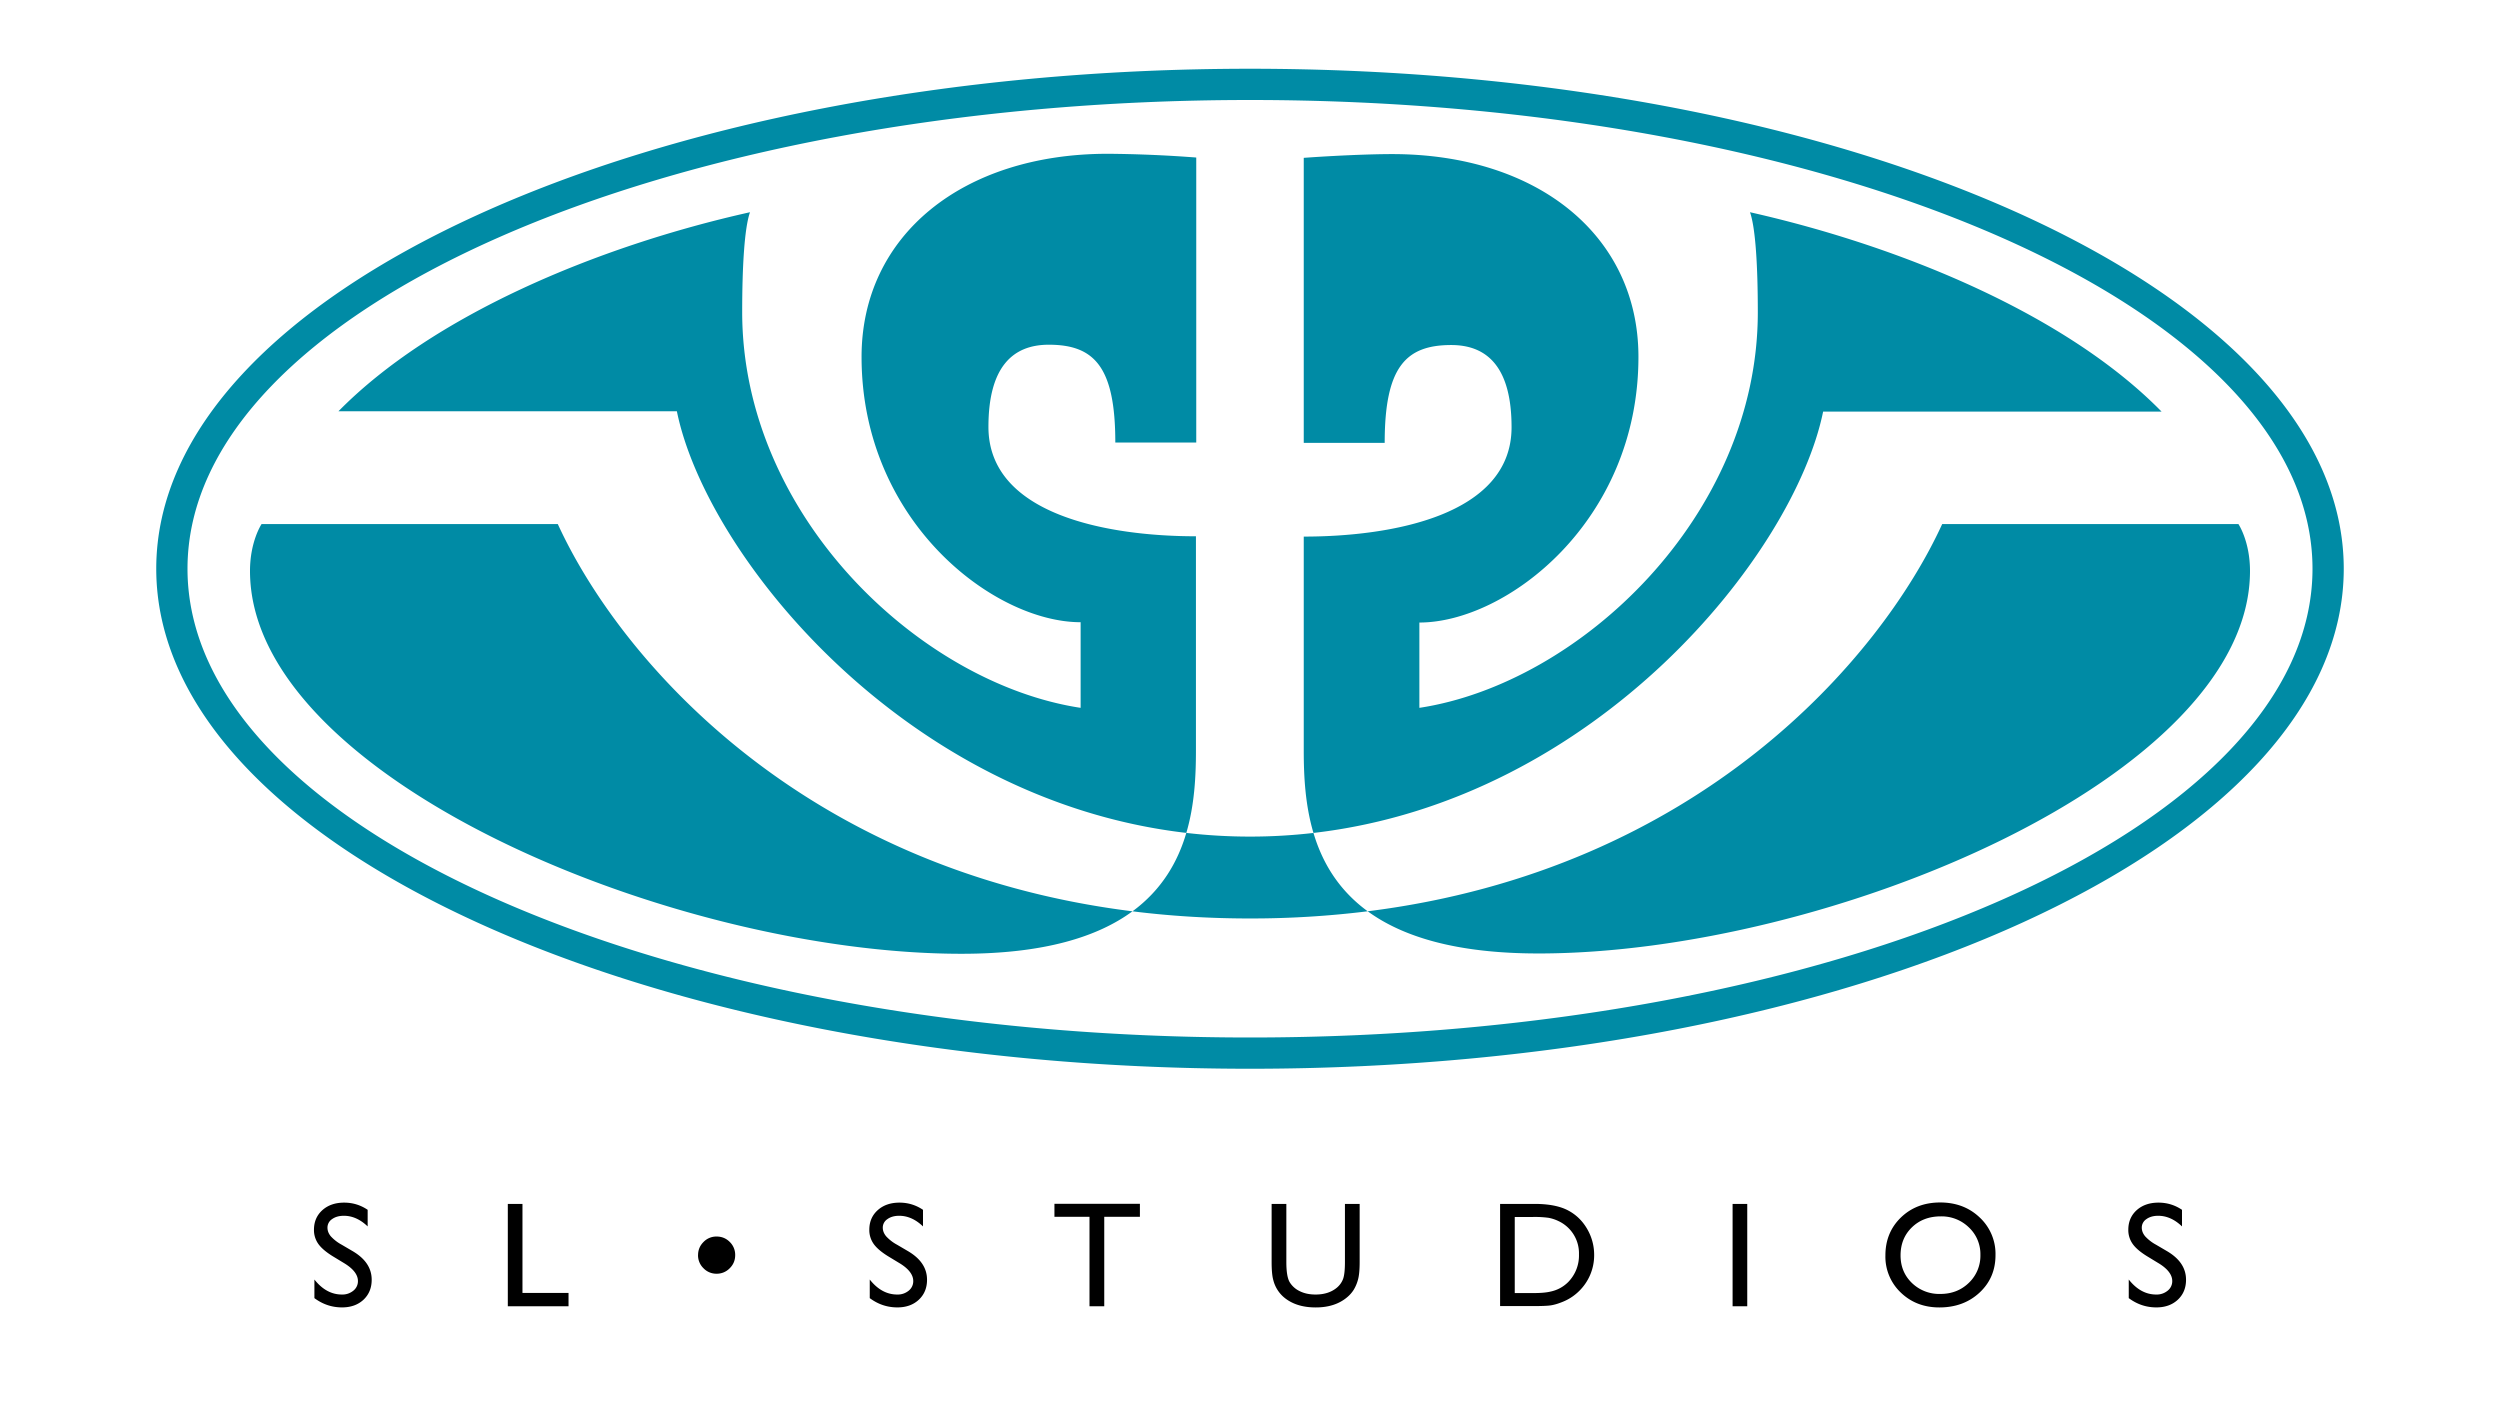 <svg xmlns="http://www.w3.org/2000/svg" xml:space="preserve" fill-rule="evenodd" stroke-linejoin="round" stroke-miterlimit="2" clip-rule="evenodd" viewBox="0 0 800 450"><path fill="#008ba5" d="M400 22c193.17 0 350 71.7 350 160S593.17 342 400 342 50 270.3 50 182 206.83 22 400 22Zm0 10C212.35 32 60 99.21 60 182s152.35 150 340 150 340-67.21 340-150S587.65 32 400 32Zm37.66 259.61c105.86-13.25 164.07-80.77 183.84-123.9h94.8s3.7 5.5 3.7 15c0 65.8-134.9 122.4-227.7 122.4-26.34 0-43.49-5.37-54.64-13.5Zm-17.35-25.07c-2.64-8.87-3.11-18.1-3.11-26.33v-68.5c27.9 0 66.5-6.7 66.5-35 0-19.1-7.7-26.3-19.3-26.3-14.6 0-21.3 7.1-21.3 31.3h-25.9v-91.2c8.2-.6 20.2-1.2 28.3-1.2 46.3 0 78.8 25.9 78.8 64.9 0 52.7-42.3 85-70.1 85v27.3c51.3-7.8 108.3-61.4 108.3-126.6 0-14.4-.7-26.9-2.5-32 49.2 11.1 101.6 33.1 131.7 63.8H583.4c-9.32 45.66-72.4 124.33-163.09 134.83Zm-57.92 25.08c-11.13 8.18-28.29 13.59-54.69 13.59-92.7 0-227.7-56.6-227.7-122.5 0-9.5 3.7-15 3.7-15h94.8c19.77 43.14 77.92 110.69 183.89 123.91Zm17.23-25.09C289.04 256 225.92 177.45 216.6 131.61H108.3c30.1-30.6 82.5-52.7 131.7-63.7-1.8 5.1-2.5 17.6-2.5 31.9 0 65.3 57 118.9 108.3 126.7v-27.4c-27.8 0-70.1-32.3-70.1-84.9 0-39 32.5-65 78.8-65 9.44.07 18.88.47 28.3 1.2v91.2h-25.9c0-24.2-6.7-31.3-21.3-31.3-11.6 0-19.3 7.2-19.3 26.3 0 28.3 38.6 35 66.4 35v68.6c0 8.22-.46 17.45-3.08 26.32Zm-17.23 25.1c9.4-6.92 14.5-15.81 17.23-25.1a176.36 176.36 0 0 0 40.69.01c2.76 9.29 7.9 18.17 17.35 25.07a303.2 303.2 0 0 1-37.66 2.3c-13.15 0-25.69-.8-37.61-2.29Z"/><path fill-rule="nonzero" d="m110.22 404.27-3.56-2.16c-2.23-1.36-3.82-2.7-4.77-4.02a7.63 7.63 0 0 1-1.42-4.56c0-2.58.9-4.67 2.69-6.28 1.79-1.6 4.11-2.41 6.97-2.41 2.73 0 5.24.76 7.52 2.3v5.31c-2.36-2.26-4.9-3.4-7.61-3.4-1.54 0-2.8.36-3.78 1.07a3.24 3.24 0 0 0-1.47 2.73c0 .99.35 1.9 1.07 2.77a13.3 13.3 0 0 0 3.5 2.7l3.58 2.1c4 2.38 6 5.4 6 9.1 0 2.62-.88 4.75-2.63 6.4-1.76 1.63-4.05 2.45-6.86 2.45-3.23 0-6.18-.99-8.84-2.97v-5.95c2.53 3.2 5.47 4.8 8.8 4.8a5.5 5.5 0 0 0 3.66-1.23 3.86 3.86 0 0 0 1.47-3.08c0-2-1.44-3.9-4.32-5.67ZM162.5 385.26h4.69v28.47h14.74V418H162.5v-32.74ZM223.38 401.64c0-1.64.58-3.04 1.74-4.2a5.7 5.7 0 0 1 4.19-1.75c1.65 0 3.06.58 4.21 1.73a5.74 5.74 0 0 1 1.74 4.22c0 1.64-.58 3.04-1.75 4.2a5.74 5.74 0 0 1-4.2 1.75 5.69 5.69 0 0 1-4.19-1.75 5.75 5.75 0 0 1-1.75-4.2ZM287.93 404.27l-3.56-2.16c-2.24-1.36-3.82-2.7-4.77-4.02a7.63 7.63 0 0 1-1.42-4.56c0-2.58.9-4.67 2.69-6.28 1.78-1.6 4.1-2.41 6.97-2.41 2.73 0 5.24.76 7.52 2.3v5.31c-2.36-2.26-4.9-3.4-7.62-3.4-1.53 0-2.79.36-3.77 1.07a3.24 3.24 0 0 0-1.48 2.73c0 .99.36 1.9 1.08 2.77a13.3 13.3 0 0 0 3.5 2.7l3.58 2.1c4 2.38 6 5.4 6 9.1 0 2.62-.88 4.75-2.64 6.4-1.75 1.63-4.04 2.45-6.85 2.45-3.24 0-6.18-.99-8.84-2.97v-5.95c2.53 3.2 5.46 4.8 8.8 4.8a5.5 5.5 0 0 0 3.66-1.23 3.86 3.86 0 0 0 1.46-3.08c0-2-1.43-3.9-4.3-5.67ZM337.42 385.21h27.35v4.17h-11.41V418h-4.72v-28.62h-11.22v-4.17ZM430.38 385.26h4.71v18.58c0 2.52-.18 4.42-.55 5.7a12.3 12.3 0 0 1-1.36 3.2c-.54.85-1.2 1.61-1.98 2.28-2.6 2.24-5.98 3.36-10.17 3.36-4.27 0-7.69-1.11-10.27-3.33a10.65 10.65 0 0 1-3.31-5.44c-.35-1.24-.53-3.17-.53-5.81v-18.54h4.71v18.58c0 3.08.35 5.22 1.05 6.43a7.52 7.52 0 0 0 3.21 2.89c1.44.73 3.14 1.09 5.1 1.09 2.77 0 5.04-.73 6.79-2.18a6.75 6.75 0 0 0 1.99-2.76c.4-1.07.61-2.89.61-5.47v-18.58ZM480.03 417.95v-32.7h11.04c4.45 0 7.98.68 10.57 2.01 2.6 1.34 4.66 3.3 6.19 5.9a16.4 16.4 0 0 1 2.3 8.48 16 16 0 0 1-4.88 11.56 15.83 15.83 0 0 1-5.56 3.53c-1.23.49-2.36.81-3.4.98-1.03.16-3 .24-5.9.24h-10.36Zm10.55-28.52h-5.86v24.35h6c2.34 0 4.16-.16 5.46-.48a11.13 11.13 0 0 0 5.63-3.03 12.13 12.13 0 0 0 3.46-8.89 11.37 11.37 0 0 0-6.57-10.64 12.6 12.6 0 0 0-3.22-1.05 32.92 32.92 0 0 0-4.9-.26ZM554.43 385.26h4.69V418h-4.69zM620.86 384.79c5.06 0 9.28 1.6 12.64 4.8a15.93 15.93 0 0 1 5.06 12.05c0 4.83-1.7 8.82-5.1 11.99-3.4 3.16-7.69 4.75-12.86 4.75-4.93 0-9.05-1.59-12.34-4.75a15.82 15.82 0 0 1-4.93-11.9c0-4.89 1.66-8.93 4.97-12.14 3.31-3.2 7.5-4.8 12.56-4.8Zm.19 4.45c-3.75 0-6.83 1.17-9.25 3.52-2.41 2.34-3.62 5.33-3.62 8.97 0 3.54 1.21 6.47 3.63 8.82a12.55 12.55 0 0 0 9.1 3.51c3.65 0 6.7-1.2 9.15-3.58a11.98 11.98 0 0 0 3.67-8.93 11.7 11.7 0 0 0-3.67-8.76 12.46 12.46 0 0 0-9.01-3.55ZM690.8 404.27l-3.55-2.16c-2.24-1.36-3.83-2.7-4.77-4.02a7.63 7.63 0 0 1-1.42-4.56c0-2.58.9-4.67 2.68-6.28 1.79-1.6 4.12-2.41 6.97-2.41 2.74 0 5.25.76 7.53 2.3v5.31c-2.36-2.26-4.9-3.4-7.62-3.4-1.53 0-2.79.36-3.77 1.07a3.24 3.24 0 0 0-1.48 2.73c0 .99.36 1.9 1.08 2.77a13.3 13.3 0 0 0 3.5 2.7l3.58 2.1c4 2.38 6 5.4 6 9.1 0 2.62-.88 4.75-2.64 6.4-1.76 1.63-4.04 2.45-6.86 2.45-3.23 0-6.17-.99-8.83-2.97v-5.95c2.53 3.2 5.46 4.8 8.79 4.8a5.5 5.5 0 0 0 3.66-1.23 3.86 3.86 0 0 0 1.47-3.08c0-2-1.44-3.9-4.31-5.67Z"/></svg>